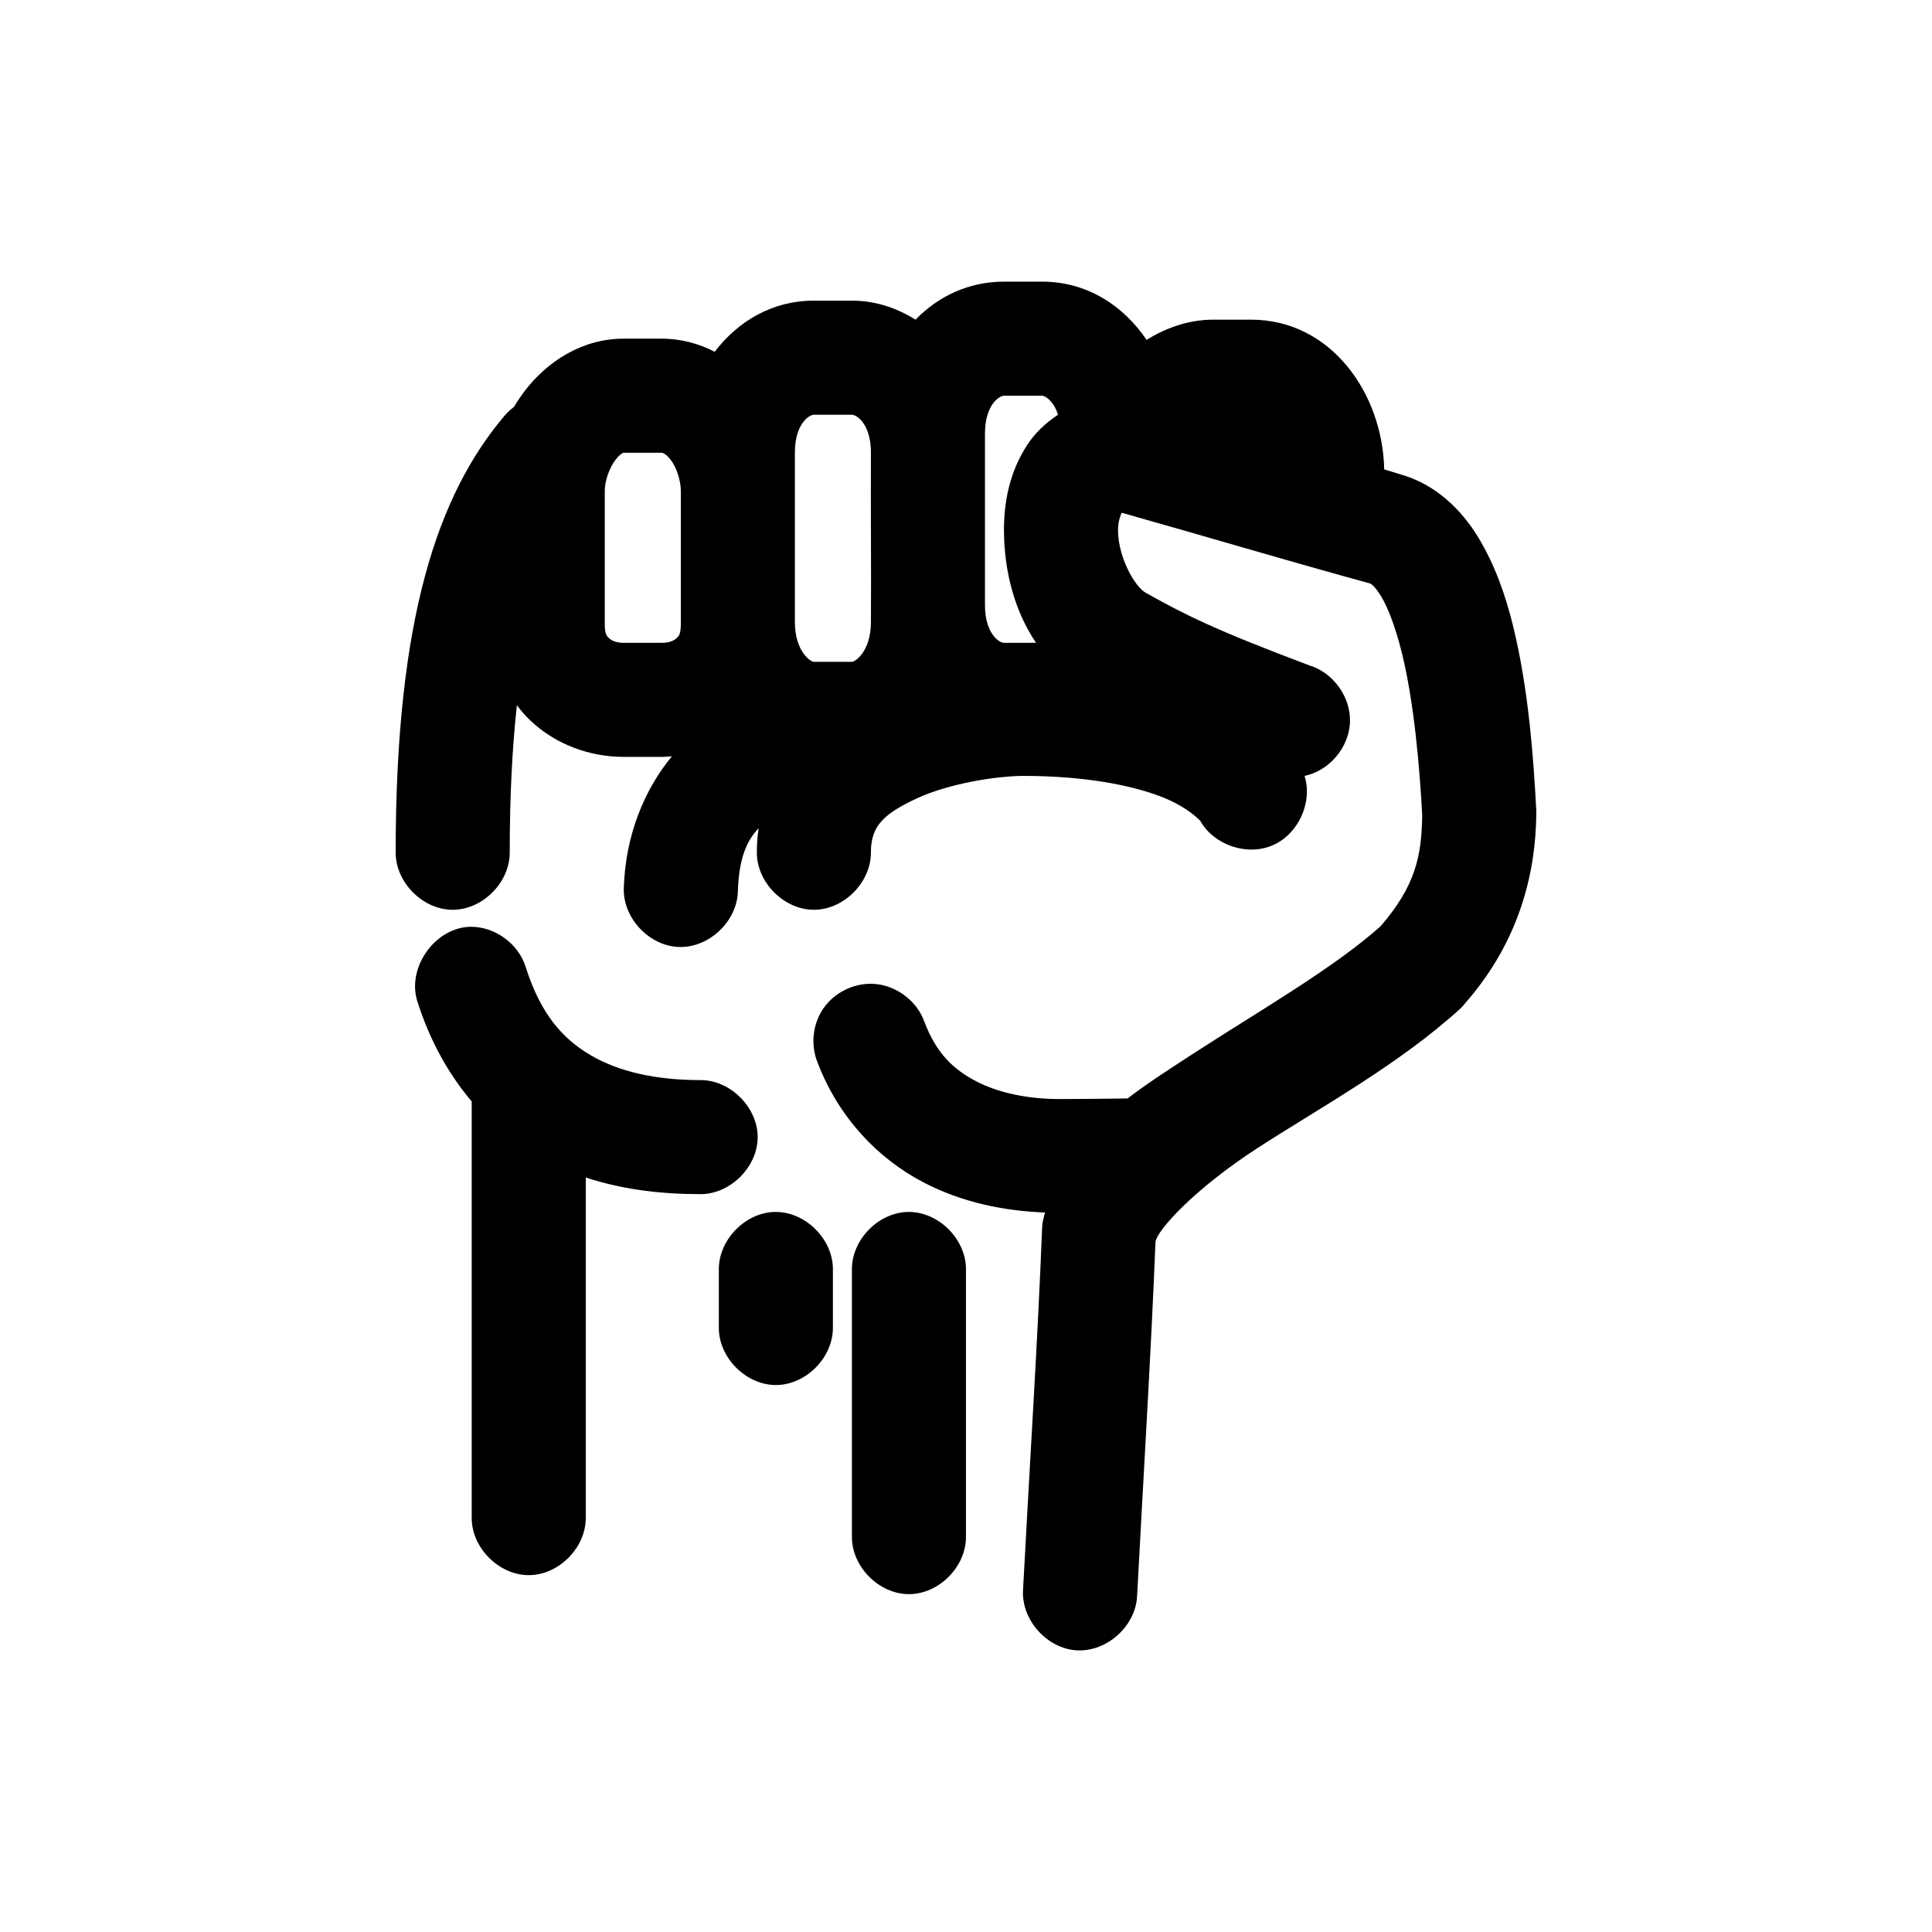 <?xml version="1.0" encoding="UTF-8"?>
<!-- Uploaded to: SVG Repo, www.svgrepo.com, Generator: SVG Repo Mixer Tools -->
<svg fill="#000000" width="800px" height="800px" version="1.1" viewBox="144 144 512 512" xmlns="http://www.w3.org/2000/svg">
 <path d="m410.07 218.64c-9.41 0-17.453 3.914-23.457 10.074-4.887-3.047-10.504-5.039-16.844-5.039h-10.074c-11.051 0-20.09 5.449-26.293 13.539-4.172-2.129-8.871-3.465-14.012-3.465h-10.074c-11.238 0-20.355 6.211-26.133 13.695-1.07 1.387-2.094 2.91-2.992 4.406-0.926 0.688-1.773 1.48-2.519 2.363-17.629 20.855-28.816 53.523-28.816 115.56-0.113 7.984 7.129 15.328 15.113 15.328s15.227-7.344 15.113-15.328c0-15.234 0.711-27.953 1.891-38.887 1.105 1.492 2.277 2.82 3.621 4.094 6.719 6.363 15.75 9.602 24.719 9.602h10.074c0.906 0 1.77-0.09 2.676-0.156-7.305 8.855-12.305 20.836-12.754 34.949-0.25 7.914 6.727 15.34 14.641 15.586 7.914 0.246 15.34-6.731 15.586-14.641 0.281-8.809 2.293-13.457 5.512-16.844-0.32 2.031-0.473 4.125-0.473 6.297-0.113 7.984 7.129 15.328 15.113 15.328s15.227-7.344 15.113-15.328c0-6.887 3.477-10.145 12.121-14.168 8.598-4 21.059-5.926 28.18-5.984h0.156c16.078 0.016 28.195 2.406 36.051 5.352 7.887 2.957 10.898 6.84 10.707 6.453 3.582 6.492 12.367 9.52 19.188 6.613s10.723-11.34 8.52-18.418c6.527-1.355 11.746-7.488 12.031-14.152 0.285-6.66-4.383-13.223-10.773-15.133-25.371-9.539-33.207-13.578-43.293-19.207-3.129-1.746-7.324-9.609-7.398-16.371-0.027-2.555 0.559-3.828 0.945-4.879 21.941 6.172 43.863 12.734 65.809 18.734 0.059 0.016 1.078 0.328 2.992 3.465 1.914 3.137 3.91 8.613 5.512 15.113 3.164 12.859 4.629 29.57 5.352 42.82-0.164 10.812-1.727 18.664-11.02 29.441-12.438 11.113-31.688 22.125-49.277 33.531-6.035 3.914-12.184 7.844-17.789 12.121-5.359 0.098-16.145 0.156-17.633 0.156-8.559 0.051-16.504-1.582-22.512-4.723-6.012-3.141-10.504-7.344-13.695-15.742-2.023-5.723-7.785-9.914-13.855-10.074-5.004-0.156-10.012 2.359-12.875 6.465-2.863 4.106-3.488 9.676-1.609 14.316 5.644 14.859 16.215 25.629 28.023 31.801 10.438 5.453 21.527 7.609 32.273 8.027-0.211 0.898-0.473 1.742-0.629 2.676-0.094 0.625-0.145 1.258-0.156 1.891-1.102 28.77-3.352 63.523-5.039 95.562-0.414 7.914 6.414 15.488 14.328 15.902 7.914 0.414 15.488-6.414 15.902-14.328 1.637-31.098 3.731-64.996 4.879-93.988 0.527-3.102 10.289-13.93 26.922-24.719 16.633-10.785 37.539-22.141 54-37.152 0.391-0.398 0.758-0.82 1.102-1.258 14.621-16.645 18.715-34.895 18.891-50.062 0.012-0.367 0.012-0.734 0-1.102-0.75-13.938-2.039-32.129-6.141-48.805-2.051-8.34-4.863-16.355-9.289-23.613-4.371-7.168-11.18-14.039-20.781-16.688-0.836-0.223-2.844-0.895-4.094-1.258-0.422-20.203-14.16-39.672-35.266-39.672h-10.074c-6.719 0-12.82 2.359-17.633 5.352-6.188-9.125-15.82-15.43-27.707-15.43zm0 30.227h10.074c0.871 0 3.078 1.398 4.25 5.039-3.375 2.231-6.195 4.953-8.188 8.027-4.723 7.293-6.227 15.273-6.141 23.145 0.109 9.906 2.566 20.516 8.5 29.281h-8.5c-1.199 0-5.039-2.34-5.039-10.074 0.008-15.141 0-30.262 0-45.34 0-7.734 3.84-10.074 5.039-10.074zm-50.379 5.039h10.074c1.191 0 5.039 2.34 5.039 10.074-0.082 15.25 0.109 31.277 0 44.867 0 7.734-4.148 10.547-5.039 10.547h-10.074c-0.891 0-5.039-2.812-5.039-10.547 0.008-16.66 0-28.902 0-44.867 0-7.734 3.844-10.074 5.039-10.074zm-50.379 10.074h10.074c-0.078 0 0.859-0.055 2.363 1.891 1.5 1.945 2.676 5.438 2.676 8.188-0.008 12.066 0 24.793 0 35.266 0 2.746-0.527 3.234-1.102 3.777s-1.738 1.258-3.938 1.258h-10.074c-2.195 0-3.352-0.707-3.938-1.258-0.582-0.551-1.105-1.051-1.102-3.777v-35.266c0.004-2.758 1.332-6.242 2.832-8.188s2.281-1.891 2.203-1.891zm-40.777 125.63c-9.418 0.281-16.898 11.078-13.855 19.996 3.289 10.305 8.23 19.086 14.328 26.293v110.2c-0.113 7.984 7.129 15.328 15.113 15.328s15.227-7.344 15.113-15.328v-90.051c9.785 3.223 20.008 4.41 30.227 4.41 7.984 0.109 15.328-7.129 15.328-15.113s-7.344-15.227-15.328-15.113c-11.691 0-21.57-2.242-28.969-6.613-7.394-4.371-13.168-10.785-17.16-23.301-1.906-6.254-8.262-10.852-14.801-10.707zm80.922 75.566c-7.965 0.082-15.121 7.465-14.957 15.43v15.113c-0.113 7.984 7.129 15.328 15.113 15.328s15.227-7.344 15.113-15.328v-15.113c0.168-8.07-7.199-15.516-15.27-15.43zm35.266 0c-7.965 0.082-15.121 7.465-14.957 15.43v70.531c-0.113 7.984 7.129 15.328 15.113 15.328s15.227-7.344 15.113-15.328v-70.531c0.168-8.07-7.199-15.516-15.27-15.43z"/>
</svg>